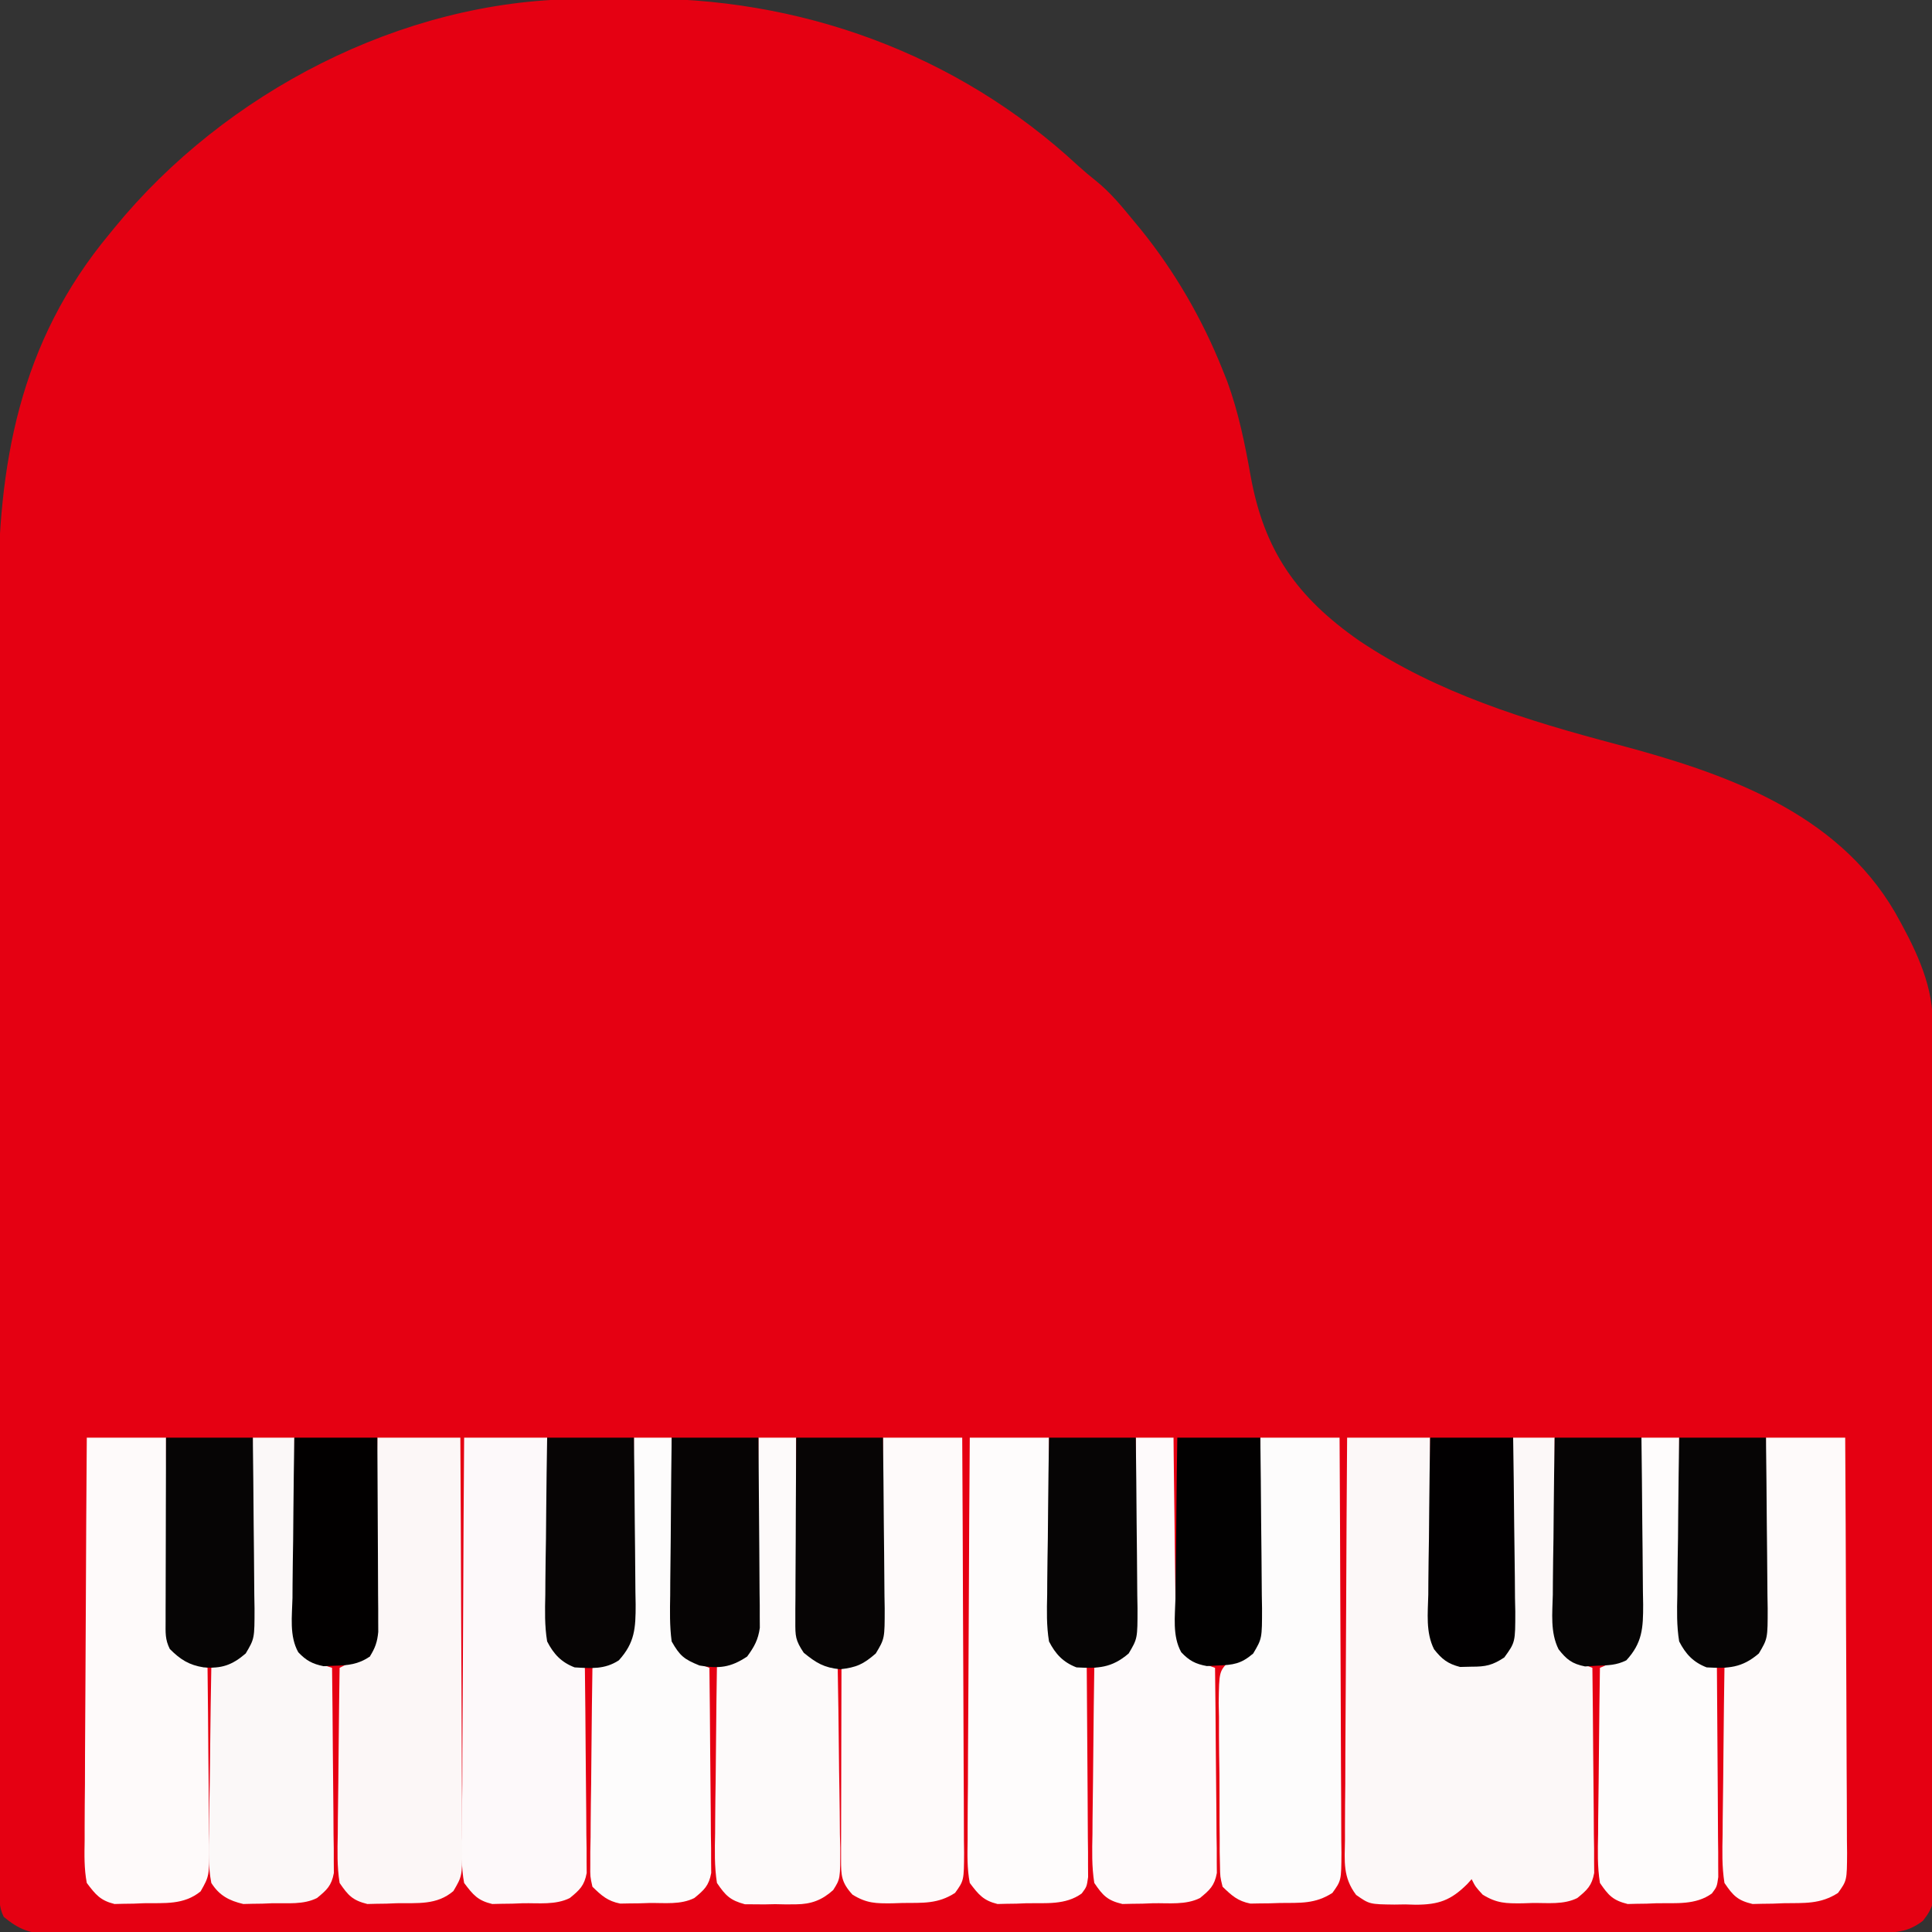 <?xml version="1.0" encoding="UTF-8"?>
<svg version="1.1" xmlns="http://www.w3.org/2000/svg" width="512" height="512">
<rect width="100%" height="100%" fill="#333333" stroke="none"/>
<path d="M0 0 C0.959 -0.008 1.918 -0.016 2.906 -0.024 C4.937 -0.038 6.969 -0.049 9 -0.057 C11.033 -0.068 13.066 -0.089 15.099 -0.118 C58.717 -0.757 100.643 14.348 132.773 44.195 C134.338 45.614 135.957 46.974 137.613 48.285 C141.242 51.221 144.066 54.644 147.027 58.238 C147.805 59.178 148.582 60.118 149.383 61.086 C158.423 72.28 165.693 84.865 171.027 98.238 C171.638 99.77 171.638 99.77 172.262 101.332 C175.269 109.575 176.933 117.791 178.465 126.426 C182.052 146.192 190.663 158.463 207.222 170.027 C227.961 183.945 251.584 191.163 275.508 197.503 C303.86 205.032 333.628 215.281 349.215 241.988 C354.042 250.565 359.132 260.441 359.164 270.465 C359.169 271.306 359.175 272.146 359.18 273.013 C359.18 274.391 359.18 274.391 359.181 275.797 C359.186 276.777 359.19 277.757 359.195 278.767 C359.208 282.059 359.214 285.352 359.22 288.644 C359.228 291.001 359.236 293.358 359.245 295.715 C359.269 302.793 359.284 309.87 359.297 316.947 C359.302 319.613 359.307 322.278 359.313 324.943 C359.337 336.69 359.357 348.437 359.369 360.184 C359.371 363.058 359.374 365.931 359.377 368.804 C359.378 369.519 359.379 370.233 359.38 370.969 C359.392 382.547 359.426 394.124 359.467 405.702 C359.51 417.589 359.533 429.476 359.538 441.363 C359.542 448.037 359.554 454.711 359.587 461.385 C359.617 467.66 359.623 473.934 359.611 480.21 C359.611 482.515 359.619 484.821 359.637 487.126 C359.659 490.269 359.651 493.41 359.635 496.553 C359.649 497.469 359.663 498.386 359.677 499.33 C359.621 503.831 359.498 505.645 356.614 509.281 C352.351 512.507 349.208 512.382 344.021 512.373 C343.179 512.375 342.338 512.377 341.471 512.38 C338.621 512.386 335.771 512.386 332.921 512.385 C330.87 512.389 328.818 512.392 326.766 512.397 C321.105 512.407 315.443 512.41 309.781 512.413 C303.684 512.417 297.587 512.426 291.49 512.435 C277.451 512.454 263.412 512.464 249.373 512.473 C242.438 512.477 235.504 512.482 228.569 512.487 C204.839 512.505 181.11 512.52 157.381 512.528 C155.89 512.528 154.4 512.529 152.91 512.529 C152.171 512.529 151.432 512.53 150.671 512.53 C146.926 512.531 143.182 512.532 139.438 512.533 C138.323 512.534 138.323 512.534 137.186 512.534 C113.087 512.542 88.989 512.566 64.89 512.598 C39.423 512.632 13.956 512.652 -11.511 512.655 C-14.306 512.656 -17.1 512.656 -19.895 512.657 C-20.927 512.657 -20.927 512.657 -21.98 512.657 C-33.064 512.659 -44.148 512.675 -55.232 512.696 C-66.369 512.716 -77.506 512.721 -88.643 512.712 C-94.679 512.707 -100.715 512.709 -106.751 512.729 C-112.273 512.746 -117.795 512.745 -123.317 512.73 C-125.318 512.727 -127.32 512.732 -129.321 512.743 C-132.035 512.759 -134.748 512.749 -137.463 512.733 C-138.245 512.743 -139.028 512.754 -139.834 512.764 C-145.014 512.698 -147.991 511.533 -151.973 508.238 C-153.356 505.472 -153.102 503.24 -153.107 500.142 C-153.111 498.833 -153.116 497.524 -153.12 496.175 C-153.12 494.709 -153.12 493.242 -153.12 491.775 C-153.123 490.228 -153.127 488.681 -153.131 487.133 C-153.141 482.865 -153.145 478.596 -153.147 474.327 C-153.151 469.729 -153.161 465.131 -153.17 460.533 C-153.189 449.414 -153.199 438.296 -153.208 427.178 C-153.213 421.94 -153.218 416.702 -153.223 411.464 C-153.24 394.043 -153.255 376.623 -153.262 359.203 C-153.264 354.679 -153.266 350.156 -153.268 345.632 C-153.268 344.508 -153.269 343.383 -153.269 342.225 C-153.278 324.041 -153.303 305.857 -153.335 287.673 C-153.369 268.995 -153.386 250.317 -153.39 231.639 C-153.392 221.156 -153.401 210.673 -153.426 200.19 C-153.448 191.255 -153.456 182.319 -153.446 173.384 C-153.442 168.83 -153.443 164.277 -153.463 159.724 C-153.61 123.424 -147.922 91.039 -123.973 62.238 C-123.511 61.673 -123.049 61.107 -122.574 60.524 C-93.357 24.801 -46.627 0.382 0 0 Z " fill="#E50012" transform="translate(152.973,-0.238)"/>
<path d="M0 0 C7.26 0 14.52 0 22 0 C22.014 2.414 22.014 2.414 22.028 4.878 C22.068 10.851 22.134 16.824 22.208 22.797 C22.236 25.382 22.257 27.967 22.271 30.552 C22.292 34.268 22.339 37.983 22.391 41.699 C22.392 42.855 22.393 44.01 22.394 45.2 C22.476 51.504 22.476 51.504 24.858 57.229 C27.68 59.563 29.369 59.64 33 59.562 C34.547 59.564 34.547 59.564 36.125 59.566 C39.71 58.86 40.732 57.824 43 55 C43.612 52.388 43.612 52.388 43.546 49.497 C43.566 48.396 43.585 47.295 43.606 46.161 C43.607 44.979 43.608 43.796 43.609 42.578 C43.626 41.363 43.642 40.148 43.659 38.896 C43.708 35.014 43.729 31.132 43.75 27.25 C43.778 24.618 43.808 21.987 43.84 19.355 C43.914 12.904 43.963 6.452 44 0 C47.63 0 51.26 0 55 0 C55.014 2.414 55.014 2.414 55.028 4.878 C55.068 10.851 55.134 16.824 55.208 22.797 C55.236 25.382 55.257 27.967 55.271 30.552 C55.292 34.268 55.339 37.983 55.391 41.699 C55.392 42.855 55.393 44.01 55.394 45.2 C55.481 51.435 55.481 51.435 57.726 57.144 C60.087 59.071 62.168 59.938 65 61 C65.093 68.363 65.164 75.725 65.207 83.088 C65.228 86.508 65.256 89.926 65.302 93.345 C65.354 97.277 65.373 101.209 65.391 105.141 C65.411 106.367 65.432 107.593 65.453 108.856 C65.454 110.568 65.454 110.568 65.454 112.313 C65.463 113.317 65.472 114.321 65.481 115.355 C64.869 118.721 63.615 119.87 61 122 C57.38 123.81 53.173 123.27 49.188 123.312 C47.833 123.356 47.833 123.356 46.451 123.4 C42.119 123.442 39.685 123.422 35.926 121.105 C34 119 34 119 33 117 C32.618 117.425 32.236 117.85 31.842 118.288 C27.487 122.619 24.274 123.75 18.164 123.771 C17.244 123.744 16.323 123.716 15.375 123.688 C14.447 123.702 13.519 123.717 12.562 123.732 C5.931 123.652 5.931 123.652 2.386 121.171 C-1.155 116.465 -0.663 112.343 -0.568 106.6 C-0.568 105.449 -0.569 104.297 -0.57 103.11 C-0.566 99.306 -0.527 95.503 -0.488 91.699 C-0.479 89.061 -0.472 86.422 -0.467 83.784 C-0.451 77.551 -0.41 71.318 -0.36 65.085 C-0.304 57.987 -0.277 50.889 -0.252 43.791 C-0.199 29.194 -0.108 14.597 0 0 Z " fill="#FCF8F8" transform="translate(357,381)"/>
<path d="M0 0 C7.26 0 14.52 0 22 0 C22.014 2.414 22.014 2.414 22.028 4.878 C22.068 10.851 22.134 16.824 22.208 22.797 C22.236 25.382 22.257 27.967 22.271 30.552 C22.292 34.268 22.339 37.983 22.391 41.699 C22.392 42.855 22.393 44.01 22.394 45.2 C22.481 51.435 22.481 51.435 24.726 57.144 C27.087 59.071 29.168 59.938 32 61 C32.093 68.363 32.164 75.725 32.207 83.088 C32.228 86.508 32.256 89.926 32.302 93.345 C32.354 97.277 32.373 101.209 32.391 105.141 C32.411 106.367 32.432 107.593 32.453 108.856 C32.453 109.997 32.454 111.138 32.454 112.313 C32.463 113.317 32.472 114.321 32.481 115.355 C31.869 118.721 30.615 119.87 28 122 C24.256 123.872 19.808 123.314 15.688 123.375 C14.261 123.431 14.261 123.431 12.807 123.488 C11.423 123.506 11.423 123.506 10.012 123.523 C8.75 123.553 8.75 123.553 7.464 123.583 C3.622 122.674 2.371 121.162 0 118 C-0.732 114.202 -0.631 110.457 -0.568 106.6 C-0.568 105.449 -0.569 104.297 -0.57 103.11 C-0.566 99.306 -0.527 95.503 -0.488 91.699 C-0.479 89.061 -0.472 86.422 -0.467 83.784 C-0.451 77.551 -0.41 71.318 -0.36 65.085 C-0.304 57.987 -0.277 50.889 -0.252 43.791 C-0.199 29.194 -0.108 14.597 0 0 Z " fill="#FDF9FA" transform="translate(123,381)"/>
<path d="M0 0 C7.26 0 14.52 0 22 0 C22.09 15.169 22.164 30.337 22.207 45.506 C22.228 52.549 22.256 59.592 22.302 66.635 C22.346 73.43 22.369 80.225 22.38 87.02 C22.387 89.615 22.401 92.209 22.423 94.803 C22.452 98.433 22.456 102.062 22.454 105.692 C22.476 107.306 22.476 107.306 22.498 108.953 C22.457 116.219 22.457 116.219 20.159 120.144 C15.764 123.922 10.628 123.289 5.125 123.375 C4.227 123.412 3.328 123.45 2.402 123.488 C1.53 123.5 0.657 123.511 -0.242 123.523 C-1.035 123.543 -1.827 123.563 -2.644 123.583 C-6.532 122.621 -7.731 121.33 -10 118 C-10.697 113.678 -10.581 109.411 -10.488 105.043 C-10.481 103.785 -10.474 102.527 -10.467 101.231 C-10.444 97.898 -10.399 94.566 -10.343 91.234 C-10.292 87.828 -10.269 84.423 -10.244 81.018 C-10.189 74.345 -10.105 67.672 -10 61 C-4.25 58 -4.25 58 -2 58 C-1.066 54.813 -0.849 51.904 -0.795 48.589 C-0.775 47.508 -0.755 46.427 -0.734 45.314 C-0.709 43.573 -0.709 43.573 -0.684 41.797 C-0.652 40.007 -0.652 40.007 -0.621 38.182 C-0.555 34.371 -0.496 30.561 -0.438 26.75 C-0.394 24.167 -0.351 21.583 -0.307 19 C-0.2 12.667 -0.098 6.333 0 0 Z " fill="#FCF7F7" transform="translate(100,381)"/>
<path d="M0 0 C6.93 0 13.86 0 21 0 C21.093 15.316 21.164 30.632 21.207 45.949 C21.228 53.06 21.256 60.172 21.302 67.283 C21.346 74.143 21.369 81.003 21.38 87.863 C21.387 90.483 21.401 93.104 21.423 95.724 C21.452 99.387 21.456 103.05 21.454 106.714 C21.476 108.347 21.476 108.347 21.498 110.014 C21.457 117.365 21.457 117.365 19.097 120.643 C14.404 123.68 10.168 123.294 4.688 123.375 C3.261 123.431 3.261 123.431 1.807 123.488 C0.423 123.506 0.423 123.506 -0.988 123.523 C-2.25 123.553 -2.25 123.553 -3.536 123.583 C-7.5 122.645 -8.703 121.395 -11 118 C-11.695 113.677 -11.581 109.411 -11.488 105.043 C-11.481 103.785 -11.474 102.527 -11.467 101.231 C-11.444 97.898 -11.399 94.566 -11.343 91.234 C-11.292 87.828 -11.269 84.423 -11.244 81.018 C-11.189 74.345 -11.105 67.672 -11 61 C-10.446 60.746 -9.891 60.492 -9.32 60.23 C-8.596 59.886 -7.871 59.542 -7.125 59.188 C-6.406 58.851 -5.686 58.515 -4.945 58.168 C-2.695 57.005 -2.695 57.005 -1 54 C-0.672 51.516 -0.672 51.516 -0.681 48.702 C-0.651 47.081 -0.651 47.081 -0.621 45.427 C-0.609 44.261 -0.598 43.096 -0.586 41.895 C-0.557 40.103 -0.557 40.103 -0.527 38.275 C-0.467 34.454 -0.421 30.634 -0.375 26.812 C-0.337 24.225 -0.298 21.637 -0.258 19.049 C-0.162 12.699 -0.078 6.35 0 0 Z " fill="#FEFAFA" transform="translate(468,381)"/>
<path d="M0 0 C6.93 0 13.86 0 21 0 C21.004 1.61 21.008 3.219 21.012 4.878 C21.034 10.851 21.089 16.824 21.153 22.797 C21.176 25.382 21.19 27.967 21.196 30.552 C21.205 34.268 21.246 37.983 21.293 41.699 C21.289 42.855 21.285 44.01 21.281 45.2 C21.348 51.593 21.348 51.593 24.232 57.144 C26.797 58.864 29.131 59.91 32 61 C32.101 68.884 32.171 76.767 32.22 84.651 C32.238 87.333 32.265 90.015 32.302 92.697 C32.35 96.552 32.373 100.406 32.391 104.262 C32.411 105.461 32.432 106.66 32.453 107.895 C32.455 116.198 32.455 116.198 30.163 120.234 C25.7 123.878 20.614 123.289 15.125 123.375 C14.227 123.412 13.328 123.45 12.402 123.488 C11.53 123.5 10.657 123.511 9.758 123.523 C8.965 123.543 8.173 123.563 7.356 123.583 C3.594 122.652 2.33 121.098 0 118 C-0.732 114.203 -0.631 110.457 -0.568 106.6 C-0.568 105.449 -0.569 104.297 -0.57 103.11 C-0.566 99.306 -0.527 95.503 -0.488 91.699 C-0.479 89.061 -0.472 86.422 -0.467 83.784 C-0.451 77.551 -0.41 71.318 -0.36 65.085 C-0.304 57.987 -0.277 50.889 -0.252 43.791 C-0.199 29.194 -0.11 14.597 0 0 Z " fill="#FEFAFA" transform="translate(23,381)"/>
<path d="M0 0 C6.93 0 13.86 0 21 0 C21.093 15.316 21.164 30.632 21.207 45.949 C21.228 53.06 21.256 60.172 21.302 67.283 C21.346 74.143 21.369 81.003 21.38 87.863 C21.387 90.483 21.401 93.104 21.423 95.724 C21.452 99.387 21.456 103.05 21.454 106.714 C21.476 108.347 21.476 108.347 21.498 110.014 C21.457 117.365 21.457 117.365 19.097 120.643 C14.514 123.609 10.538 123.256 5.188 123.312 C4.285 123.342 3.382 123.371 2.451 123.4 C-1.881 123.442 -4.315 123.422 -8.074 121.105 C-11.073 117.827 -11.123 115.988 -11.114 111.632 C-11.113 110.511 -11.113 109.39 -11.113 108.235 C-11.108 107.021 -11.103 105.806 -11.098 104.555 C-11.096 103.315 -11.095 102.074 -11.093 100.797 C-11.089 97.499 -11.08 94.201 -11.069 90.903 C-11.058 87.538 -11.054 84.173 -11.049 80.809 C-11.038 74.206 -11.021 67.603 -11 61 C-10.446 60.746 -9.891 60.492 -9.32 60.23 C-8.596 59.886 -7.871 59.542 -7.125 59.188 C-6.406 58.851 -5.686 58.515 -4.945 58.168 C-2.695 57.005 -2.695 57.005 -1 54 C-0.672 51.516 -0.672 51.516 -0.681 48.702 C-0.651 47.081 -0.651 47.081 -0.621 45.427 C-0.609 44.261 -0.598 43.096 -0.586 41.895 C-0.557 40.103 -0.557 40.103 -0.527 38.275 C-0.467 34.454 -0.421 30.634 -0.375 26.812 C-0.337 24.225 -0.298 21.637 -0.258 19.049 C-0.162 12.699 -0.078 6.35 0 0 Z " fill="#FEFAFA" transform="translate(234,381)"/>
<path d="M0 0 C6.93 0 13.86 0 21 0 C21.093 15.316 21.164 30.632 21.207 45.949 C21.228 53.06 21.256 60.172 21.302 67.283 C21.346 74.143 21.369 81.003 21.38 87.863 C21.387 90.483 21.401 93.104 21.423 95.724 C21.452 99.387 21.456 103.05 21.454 106.714 C21.476 108.347 21.476 108.347 21.498 110.014 C21.457 117.365 21.457 117.365 19.097 120.643 C14.514 123.609 10.538 123.256 5.188 123.312 C4.285 123.342 3.382 123.371 2.451 123.4 C1.574 123.409 0.697 123.417 -0.207 123.426 C-1.006 123.44 -1.805 123.455 -2.628 123.47 C-5.975 122.807 -7.567 121.363 -10 119 C-10.655 116.351 -10.655 116.351 -10.695 113.301 C-10.733 111.584 -10.733 111.584 -10.772 109.832 C-10.771 108.6 -10.77 107.367 -10.77 106.098 C-10.781 104.828 -10.793 103.558 -10.806 102.25 C-10.822 99.563 -10.828 96.879 -10.817 94.193 C-10.805 90.757 -10.852 87.325 -10.916 83.89 C-10.967 80.605 -10.958 77.32 -10.957 74.035 C-10.983 72.805 -11.008 71.575 -11.035 70.307 C-10.921 61.94 -10.921 61.94 -8.19 59.154 C-6.003 57.81 -6.003 57.81 -3.814 56.831 C-1.81 56.142 -1.81 56.142 -1 54 C-0.881 52.275 -0.823 50.545 -0.795 48.816 C-0.775 47.735 -0.755 46.654 -0.734 45.54 C-0.718 44.369 -0.701 43.199 -0.684 41.992 C-0.652 40.199 -0.652 40.199 -0.621 38.369 C-0.555 34.538 -0.496 30.706 -0.438 26.875 C-0.394 24.283 -0.351 21.69 -0.307 19.098 C-0.199 12.732 -0.098 6.366 0 0 Z " fill="#FDFCFC" transform="translate(334,381)"/>
<path d="M0 0 C6.93 0 13.86 0 21 0 C21.014 2.414 21.014 2.414 21.028 4.878 C21.068 10.851 21.134 16.824 21.208 22.797 C21.236 25.382 21.257 27.967 21.271 30.552 C21.292 34.268 21.339 37.983 21.391 41.699 C21.392 42.855 21.393 44.01 21.394 45.2 C21.481 51.435 21.481 51.435 23.726 57.144 C26.087 59.071 28.168 59.938 31 61 C31.069 68.51 31.123 76.021 31.155 83.531 C31.171 87.019 31.192 90.506 31.226 93.993 C31.265 98.002 31.28 102.011 31.293 106.02 C31.308 107.273 31.324 108.526 31.34 109.817 C31.34 110.978 31.34 112.139 31.341 113.335 C31.347 114.359 31.354 115.383 31.361 116.437 C31 119 31 119 29.666 120.792 C25.386 123.896 20.176 123.296 15.125 123.375 C14.227 123.412 13.328 123.45 12.402 123.488 C11.53 123.5 10.657 123.511 9.758 123.523 C8.965 123.543 8.173 123.563 7.356 123.583 C3.594 122.652 2.33 121.098 0 118 C-0.732 114.203 -0.631 110.457 -0.568 106.6 C-0.568 105.449 -0.569 104.297 -0.57 103.11 C-0.566 99.306 -0.527 95.503 -0.488 91.699 C-0.479 89.061 -0.472 86.422 -0.467 83.784 C-0.451 77.551 -0.41 71.318 -0.36 65.085 C-0.304 57.987 -0.277 50.889 -0.252 43.791 C-0.199 29.194 -0.11 14.597 0 0 Z " fill="#FEFCFC" transform="translate(257,381)"/>
<path d="M0 0 C3.63 0 7.26 0 11 0 C11.014 2.468 11.014 2.468 11.028 4.985 C11.068 11.083 11.134 17.181 11.208 23.279 C11.236 25.919 11.257 28.559 11.271 31.2 C11.292 34.993 11.339 38.785 11.391 42.578 C11.392 43.761 11.393 44.943 11.394 46.161 C11.414 47.262 11.434 48.363 11.454 49.497 C11.463 50.465 11.472 51.433 11.481 52.431 C12.16 55.79 13.322 56.907 16 59 C18.632 60.254 18.632 60.254 21 61 C21.093 68.363 21.164 75.725 21.207 83.088 C21.228 86.508 21.256 89.926 21.302 93.345 C21.354 97.277 21.373 101.209 21.391 105.141 C21.411 106.367 21.432 107.593 21.453 108.856 C21.453 109.997 21.454 111.138 21.454 112.313 C21.463 113.317 21.472 114.321 21.481 115.355 C20.869 118.721 19.615 119.87 17 122 C13.39 123.805 9.226 123.313 5.25 123.375 C3.908 123.431 3.908 123.431 2.539 123.488 C1.665 123.5 0.791 123.511 -0.109 123.523 C-1.3 123.553 -1.3 123.553 -2.515 123.583 C-6.34 122.685 -8.901 121.301 -11 118 C-11.841 113.678 -11.697 109.431 -11.586 105.043 C-11.577 103.785 -11.569 102.527 -11.56 101.231 C-11.532 97.897 -11.479 94.566 -11.412 91.234 C-11.35 87.829 -11.323 84.423 -11.293 81.018 C-11.227 74.344 -11.126 67.672 -11 61 C-10.446 60.746 -9.891 60.492 -9.32 60.23 C-8.596 59.886 -7.871 59.542 -7.125 59.188 C-6.406 58.851 -5.686 58.515 -4.945 58.168 C-2.695 57.005 -2.695 57.005 -1 54 C-0.672 51.516 -0.672 51.516 -0.681 48.702 C-0.651 47.081 -0.651 47.081 -0.621 45.427 C-0.609 44.261 -0.598 43.096 -0.586 41.895 C-0.557 40.103 -0.557 40.103 -0.527 38.275 C-0.467 34.454 -0.421 30.634 -0.375 26.812 C-0.337 24.225 -0.298 21.637 -0.258 19.049 C-0.162 12.699 -0.078 6.35 0 0 Z " fill="#FBF8F8" transform="translate(67,381)"/>
<path d="M0 0 C3.3 0 6.6 0 10 0 C10.004 1.61 10.008 3.219 10.012 4.878 C10.034 10.851 10.089 16.824 10.153 22.797 C10.176 25.382 10.19 27.967 10.196 30.552 C10.205 34.268 10.246 37.983 10.293 41.699 C10.289 42.855 10.285 44.01 10.281 45.2 C10.348 51.593 10.348 51.593 13.232 57.144 C15.797 58.864 18.131 59.91 21 61 C21.139 68.345 21.246 75.69 21.311 83.037 C21.342 86.448 21.385 89.859 21.453 93.27 C21.53 97.194 21.559 101.118 21.586 105.043 C21.617 106.264 21.648 107.485 21.68 108.743 C21.683 116.925 21.683 116.925 19.8 119.888 C16.84 122.569 13.926 123.637 9.996 123.664 C9.091 123.671 8.185 123.677 7.252 123.684 C6.323 123.664 5.394 123.645 4.438 123.625 C3.039 123.654 3.039 123.654 1.611 123.684 C0.255 123.674 0.255 123.674 -1.129 123.664 C-1.944 123.658 -2.76 123.653 -3.6 123.647 C-7.493 122.598 -8.716 121.368 -11 118 C-11.698 113.605 -11.58 109.264 -11.488 104.824 C-11.481 103.544 -11.474 102.264 -11.467 100.945 C-11.448 97.553 -11.399 94.162 -11.343 90.77 C-11.292 87.305 -11.269 83.839 -11.244 80.373 C-11.189 73.582 -11.105 66.791 -11 60 C-9.907 59.773 -8.814 59.546 -7.688 59.312 C-3.952 58.362 -3.952 58.362 -2.297 55.758 C-0.893 52.772 -0.607 50.847 -0.568 47.567 C-0.548 46.506 -0.528 45.446 -0.508 44.353 C-0.501 43.219 -0.495 42.086 -0.488 40.918 C-0.47 39.749 -0.452 38.579 -0.434 37.375 C-0.38 33.646 -0.346 29.917 -0.312 26.188 C-0.279 23.657 -0.245 21.126 -0.209 18.596 C-0.124 12.397 -0.057 6.199 0 0 Z " fill="#FDFAFA" transform="translate(201,381)"/>
<path d="M0 0 C3.3 0 6.6 0 10 0 C10.015 1.579 10.029 3.159 10.044 4.786 C10.102 10.647 10.179 16.508 10.262 22.369 C10.296 24.906 10.324 27.442 10.346 29.979 C10.38 33.625 10.432 37.272 10.488 40.918 C10.495 42.051 10.501 43.185 10.508 44.353 C10.537 45.944 10.537 45.944 10.568 47.567 C10.579 48.498 10.59 49.428 10.601 50.387 C11.087 53.568 12.076 55.431 14 58 C15.766 59.199 15.766 59.199 17.688 59.812 C18.781 60.204 19.874 60.596 21 61 C21.093 68.363 21.164 75.725 21.207 83.088 C21.228 86.508 21.256 89.926 21.302 93.345 C21.354 97.277 21.373 101.209 21.391 105.141 C21.411 106.367 21.432 107.593 21.453 108.856 C21.453 109.997 21.454 111.138 21.454 112.313 C21.463 113.317 21.472 114.321 21.481 115.355 C20.869 118.721 19.615 119.87 17 122 C13.256 123.872 8.808 123.314 4.688 123.375 C3.261 123.431 3.261 123.431 1.807 123.488 C0.423 123.506 0.423 123.506 -0.988 123.523 C-2.25 123.553 -2.25 123.553 -3.536 123.583 C-7.5 122.645 -8.703 121.395 -11 118 C-11.695 113.677 -11.581 109.411 -11.488 105.043 C-11.481 103.785 -11.474 102.527 -11.467 101.231 C-11.444 97.898 -11.399 94.566 -11.343 91.234 C-11.292 87.828 -11.269 84.423 -11.244 81.018 C-11.189 74.345 -11.105 67.672 -11 61 C-10.446 60.746 -9.891 60.492 -9.32 60.23 C-8.596 59.886 -7.871 59.542 -7.125 59.188 C-6.406 58.851 -5.686 58.515 -4.945 58.168 C-2.695 57.005 -2.695 57.005 -1 54 C-0.672 51.516 -0.672 51.516 -0.681 48.702 C-0.651 47.081 -0.651 47.081 -0.621 45.427 C-0.609 44.261 -0.598 43.096 -0.586 41.895 C-0.557 40.103 -0.557 40.103 -0.527 38.275 C-0.467 34.454 -0.421 30.634 -0.375 26.812 C-0.337 24.225 -0.298 21.637 -0.258 19.049 C-0.162 12.699 -0.078 6.35 0 0 Z " fill="#FEFAFB" transform="translate(301,381)"/>
<path d="M0 0 C3.3 0 6.6 0 10 0 C10.014 2.414 10.014 2.414 10.028 4.878 C10.068 10.851 10.134 16.824 10.208 22.797 C10.236 25.382 10.257 27.967 10.271 30.552 C10.292 34.268 10.339 37.983 10.391 41.699 C10.392 42.855 10.393 44.01 10.394 45.2 C10.481 51.435 10.481 51.435 12.726 57.144 C15.087 59.071 17.168 59.938 20 61 C20.093 68.363 20.164 75.725 20.207 83.088 C20.228 86.508 20.256 89.926 20.302 93.345 C20.354 97.277 20.373 101.209 20.391 105.141 C20.411 106.367 20.432 107.593 20.453 108.856 C20.453 109.997 20.454 111.138 20.454 112.313 C20.463 113.317 20.472 114.321 20.481 115.355 C19.869 118.721 18.615 119.87 16 122 C12.38 123.81 8.173 123.27 4.188 123.312 C3.285 123.342 2.382 123.371 1.451 123.4 C0.574 123.409 -0.303 123.417 -1.207 123.426 C-2.006 123.44 -2.805 123.455 -3.628 123.47 C-6.979 122.806 -8.57 121.373 -11 119 C-11.601 116.317 -11.601 116.317 -11.568 113.222 C-11.567 112.061 -11.567 110.9 -11.566 109.704 C-11.541 108.456 -11.515 107.208 -11.488 105.922 C-11.481 104.64 -11.474 103.358 -11.467 102.038 C-11.448 98.638 -11.399 95.239 -11.343 91.839 C-11.292 88.367 -11.269 84.894 -11.244 81.422 C-11.191 74.614 -11.105 67.807 -11 61 C-10.446 60.758 -9.891 60.515 -9.32 60.266 C-8.596 59.93 -7.871 59.595 -7.125 59.25 C-6.046 58.763 -6.046 58.763 -4.945 58.266 C-2.567 56.718 -1.928 55.668 -1 53 C-0.675 50.457 -0.675 50.457 -0.681 47.681 C-0.661 46.62 -0.641 45.559 -0.621 44.466 C-0.609 43.327 -0.598 42.189 -0.586 41.016 C-0.557 39.26 -0.557 39.26 -0.527 37.468 C-0.467 33.729 -0.421 29.989 -0.375 26.25 C-0.337 23.715 -0.298 21.18 -0.258 18.645 C-0.162 12.43 -0.078 6.215 0 0 Z " fill="#FDFCFC" transform="translate(168,381)"/>
<path d="M0 0 C3.3 0 6.6 0 10 0 C10.014 2.414 10.014 2.414 10.028 4.878 C10.068 10.851 10.134 16.824 10.208 22.797 C10.236 25.382 10.257 27.967 10.271 30.552 C10.292 34.268 10.339 37.983 10.391 41.699 C10.392 42.855 10.393 44.01 10.394 45.2 C10.481 51.435 10.481 51.435 12.726 57.144 C15.087 59.071 17.168 59.938 20 61 C20.069 68.51 20.123 76.021 20.155 83.531 C20.171 87.019 20.192 90.506 20.226 93.993 C20.265 98.002 20.28 102.011 20.293 106.02 C20.308 107.273 20.324 108.526 20.34 109.817 C20.34 110.978 20.34 112.139 20.341 113.335 C20.347 114.359 20.354 115.383 20.361 116.437 C20 119 20 119 18.666 120.792 C14.386 123.896 9.176 123.296 4.125 123.375 C3.227 123.412 2.328 123.45 1.402 123.488 C0.53 123.5 -0.343 123.511 -1.242 123.523 C-2.035 123.543 -2.827 123.563 -3.644 123.583 C-7.532 122.621 -8.731 121.33 -11 118 C-11.697 113.678 -11.581 109.411 -11.488 105.043 C-11.481 103.785 -11.474 102.527 -11.467 101.231 C-11.444 97.898 -11.399 94.566 -11.343 91.234 C-11.292 87.828 -11.269 84.423 -11.244 81.018 C-11.189 74.345 -11.105 67.672 -11 61 C-10.446 60.758 -9.891 60.515 -9.32 60.266 C-8.596 59.93 -7.871 59.595 -7.125 59.25 C-6.046 58.763 -6.046 58.763 -4.945 58.266 C-2.567 56.718 -1.928 55.668 -1 53 C-0.675 50.457 -0.675 50.457 -0.681 47.681 C-0.661 46.62 -0.641 45.559 -0.621 44.466 C-0.609 43.327 -0.598 42.189 -0.586 41.016 C-0.557 39.26 -0.557 39.26 -0.527 37.468 C-0.467 33.729 -0.421 29.989 -0.375 26.25 C-0.337 23.715 -0.298 21.18 -0.258 18.645 C-0.162 12.43 -0.078 6.215 0 0 Z " fill="#FEFCFC" transform="translate(435,381)"/>
<path d="M0 0 C7.59 0 15.18 0 23 0 C23.099 7.599 23.171 15.197 23.22 22.797 C23.24 25.382 23.267 27.967 23.302 30.552 C23.35 34.268 23.373 37.983 23.391 41.699 C23.411 42.855 23.432 44.01 23.453 45.2 C23.455 53.241 23.455 53.241 21.089 57.187 C17.806 60.036 16.002 60.889 11.625 61.375 C7.329 60.931 5.322 59.704 2 57 C-0.231 53.654 -0.245 52.604 -0.227 48.702 C-0.227 47.621 -0.227 46.541 -0.227 45.427 C-0.216 44.261 -0.206 43.096 -0.195 41.895 C-0.192 40.7 -0.19 39.506 -0.187 38.275 C-0.176 34.454 -0.15 30.633 -0.125 26.812 C-0.115 24.225 -0.106 21.637 -0.098 19.049 C-0.076 12.699 -0.041 6.35 0 0 Z " fill="#070505" transform="translate(211,381)"/>
<path d="M0 0 C7.59 0 15.18 0 23 0 C23.099 7.599 23.171 15.197 23.22 22.797 C23.24 25.382 23.267 27.967 23.302 30.552 C23.35 34.268 23.373 37.983 23.391 41.699 C23.411 42.855 23.432 44.01 23.453 45.2 C23.455 53.231 23.455 53.231 21.116 57.183 C17.495 60.292 14.724 61.23 10 60.875 C6.102 60.263 3.818 58.818 1 56 C-0.275 53.451 -0.12 51.67 -0.114 48.816 C-0.113 47.735 -0.113 46.654 -0.113 45.54 C-0.108 44.369 -0.103 43.199 -0.098 41.992 C-0.096 40.796 -0.095 39.601 -0.093 38.369 C-0.088 34.537 -0.075 30.706 -0.062 26.875 C-0.057 24.283 -0.053 21.69 -0.049 19.098 C-0.038 12.732 -0.021 6.366 0 0 Z " fill="#060505" transform="translate(44,381)"/>
<path d="M0 0 C7.59 0 15.18 0 23 0 C23.092 7.439 23.172 14.876 23.22 22.314 C23.24 24.844 23.267 27.374 23.302 29.903 C23.35 33.542 23.373 37.181 23.391 40.82 C23.411 41.949 23.432 43.077 23.453 44.24 C23.455 50.464 23.258 54.306 19 59 C15.239 61.471 11.613 61.119 7.281 60.875 C3.716 59.508 1.712 57.323 0 54 C-0.69 49.861 -0.582 45.787 -0.488 41.602 C-0.481 40.411 -0.474 39.221 -0.467 37.995 C-0.439 34.204 -0.376 30.415 -0.312 26.625 C-0.287 24.051 -0.265 21.477 -0.244 18.902 C-0.189 12.601 -0.103 6.301 0 0 Z " fill="#070505" transform="translate(145,381)"/>
<path d="M0 0 C7.59 0 15.18 0 23 0 C23.099 7.599 23.171 15.197 23.22 22.797 C23.24 25.382 23.267 27.967 23.302 30.552 C23.35 34.268 23.373 37.983 23.391 41.699 C23.411 42.855 23.432 44.01 23.453 45.2 C23.455 53.232 23.455 53.232 21.112 57.183 C16.618 61.049 12.987 61.196 7.281 60.875 C3.716 59.508 1.712 57.323 0 54 C-0.69 49.861 -0.582 45.787 -0.488 41.602 C-0.481 40.411 -0.474 39.221 -0.467 37.995 C-0.439 34.204 -0.376 30.415 -0.312 26.625 C-0.287 24.051 -0.265 21.477 -0.244 18.902 C-0.189 12.601 -0.103 6.301 0 0 Z " fill="#060505" transform="translate(445,381)"/>
<path d="M0 0 C7.59 0 15.18 0 23 0 C23.099 7.599 23.171 15.197 23.22 22.797 C23.24 25.382 23.267 27.967 23.302 30.552 C23.35 34.268 23.373 37.983 23.391 41.699 C23.411 42.855 23.432 44.01 23.453 45.2 C23.455 53.232 23.455 53.232 21.112 57.183 C16.618 61.049 12.987 61.196 7.281 60.875 C3.716 59.508 1.712 57.323 0 54 C-0.69 49.861 -0.582 45.787 -0.488 41.602 C-0.481 40.411 -0.474 39.221 -0.467 37.995 C-0.439 34.204 -0.376 30.415 -0.312 26.625 C-0.287 24.051 -0.265 21.477 -0.244 18.902 C-0.189 12.601 -0.103 6.301 0 0 Z " fill="#060505" transform="translate(278,381)"/>
<path d="M0 0 C7.59 0 15.18 0 23 0 C23.069 7.457 23.129 14.913 23.165 22.369 C23.18 24.906 23.2 27.442 23.226 29.979 C23.263 33.625 23.28 37.271 23.293 40.918 C23.308 42.051 23.324 43.185 23.34 44.353 C23.34 45.414 23.34 46.474 23.341 47.567 C23.347 48.498 23.354 49.428 23.361 50.387 C22.921 53.571 21.886 55.414 20 58 C15.632 60.912 12.539 61.265 7.375 60.375 C3.272 58.704 2.197 57.856 0 54 C-0.557 49.897 -0.464 45.833 -0.391 41.699 C-0.385 40.508 -0.379 39.316 -0.373 38.089 C-0.351 34.288 -0.301 30.488 -0.25 26.688 C-0.23 24.109 -0.212 21.53 -0.195 18.951 C-0.151 12.634 -0.082 6.317 0 0 Z " fill="#060404" transform="translate(178,381)"/>
<path d="M0 0 C7.59 0 15.18 0 23 0 C23.092 7.439 23.172 14.876 23.22 22.314 C23.24 24.844 23.267 27.374 23.302 29.903 C23.35 33.542 23.373 37.181 23.391 40.82 C23.411 41.949 23.432 43.077 23.453 44.24 C23.455 50.45 23.268 54.325 19 59 C16.34 60.33 14.157 60.317 11.188 60.438 C9.631 60.528 9.631 60.528 8.043 60.621 C4.616 59.922 3.186 58.813 1.039 56.079 C-1.2 51.6 -0.598 46.493 -0.488 41.602 C-0.481 40.411 -0.474 39.221 -0.467 37.995 C-0.439 34.204 -0.376 30.415 -0.312 26.625 C-0.287 24.051 -0.265 21.477 -0.244 18.902 C-0.189 12.601 -0.103 6.301 0 0 Z " fill="#060505" transform="translate(412,381)"/>
<path d="M0 0 C7.26 0 14.52 0 22 0 C22.049 7.617 22.086 15.234 22.11 22.852 C22.12 25.443 22.134 28.035 22.151 30.627 C22.175 34.35 22.186 38.073 22.195 41.797 C22.206 42.957 22.216 44.118 22.227 45.314 C22.227 46.394 22.227 47.475 22.227 48.589 C22.231 49.539 22.236 50.49 22.241 51.469 C21.987 54.14 21.425 55.742 20 58 C16.954 60.086 14.206 60.352 10.562 60.438 C9.636 60.477 8.709 60.517 7.754 60.559 C4.789 59.957 3.134 59.066 1.05 56.865 C-1.359 52.584 -0.593 47.244 -0.488 42.48 C-0.481 41.267 -0.474 40.053 -0.467 38.803 C-0.439 34.93 -0.376 31.059 -0.312 27.188 C-0.287 24.561 -0.265 21.934 -0.244 19.307 C-0.189 12.871 -0.103 6.436 0 0 Z " fill="#020000" transform="translate(78,381)"/>
<path d="M0 0 C7.26 0 14.52 0 22 0 C22.124 7.741 22.214 15.482 22.275 23.224 C22.3 25.857 22.334 28.491 22.377 31.124 C22.438 34.91 22.466 38.694 22.488 42.48 C22.514 43.658 22.54 44.835 22.566 46.048 C22.569 54.214 22.569 54.214 19.653 58.239 C16.531 60.312 14.73 60.702 11 60.688 C9.989 60.712 8.979 60.736 7.938 60.762 C4.659 59.912 3.132 58.722 1.043 56.074 C-1.206 51.602 -0.598 46.49 -0.488 41.602 C-0.481 40.411 -0.474 39.221 -0.467 37.995 C-0.439 34.204 -0.376 30.415 -0.312 26.625 C-0.287 24.051 -0.265 21.477 -0.244 18.902 C-0.189 12.601 -0.103 6.301 0 0 Z " fill="#020001" transform="translate(379,381)"/>
<path d="M0 0 C7.26 0 14.52 0 22 0 C22.099 7.599 22.171 15.197 22.22 22.797 C22.24 25.382 22.267 27.967 22.302 30.552 C22.35 34.268 22.373 37.983 22.391 41.699 C22.411 42.855 22.432 44.01 22.453 45.2 C22.455 53.231 22.455 53.231 20.101 57.206 C16.889 59.949 14.856 60.228 10.688 60.375 C9.743 60.424 8.798 60.473 7.824 60.523 C4.797 59.962 3.165 59.108 1.047 56.867 C-1.357 52.582 -0.593 47.245 -0.488 42.48 C-0.481 41.267 -0.474 40.053 -0.467 38.803 C-0.439 34.93 -0.376 31.059 -0.312 27.188 C-0.287 24.561 -0.265 21.934 -0.244 19.307 C-0.189 12.871 -0.103 6.436 0 0 Z " fill="#020101" transform="translate(312,381)"/>
</svg>
